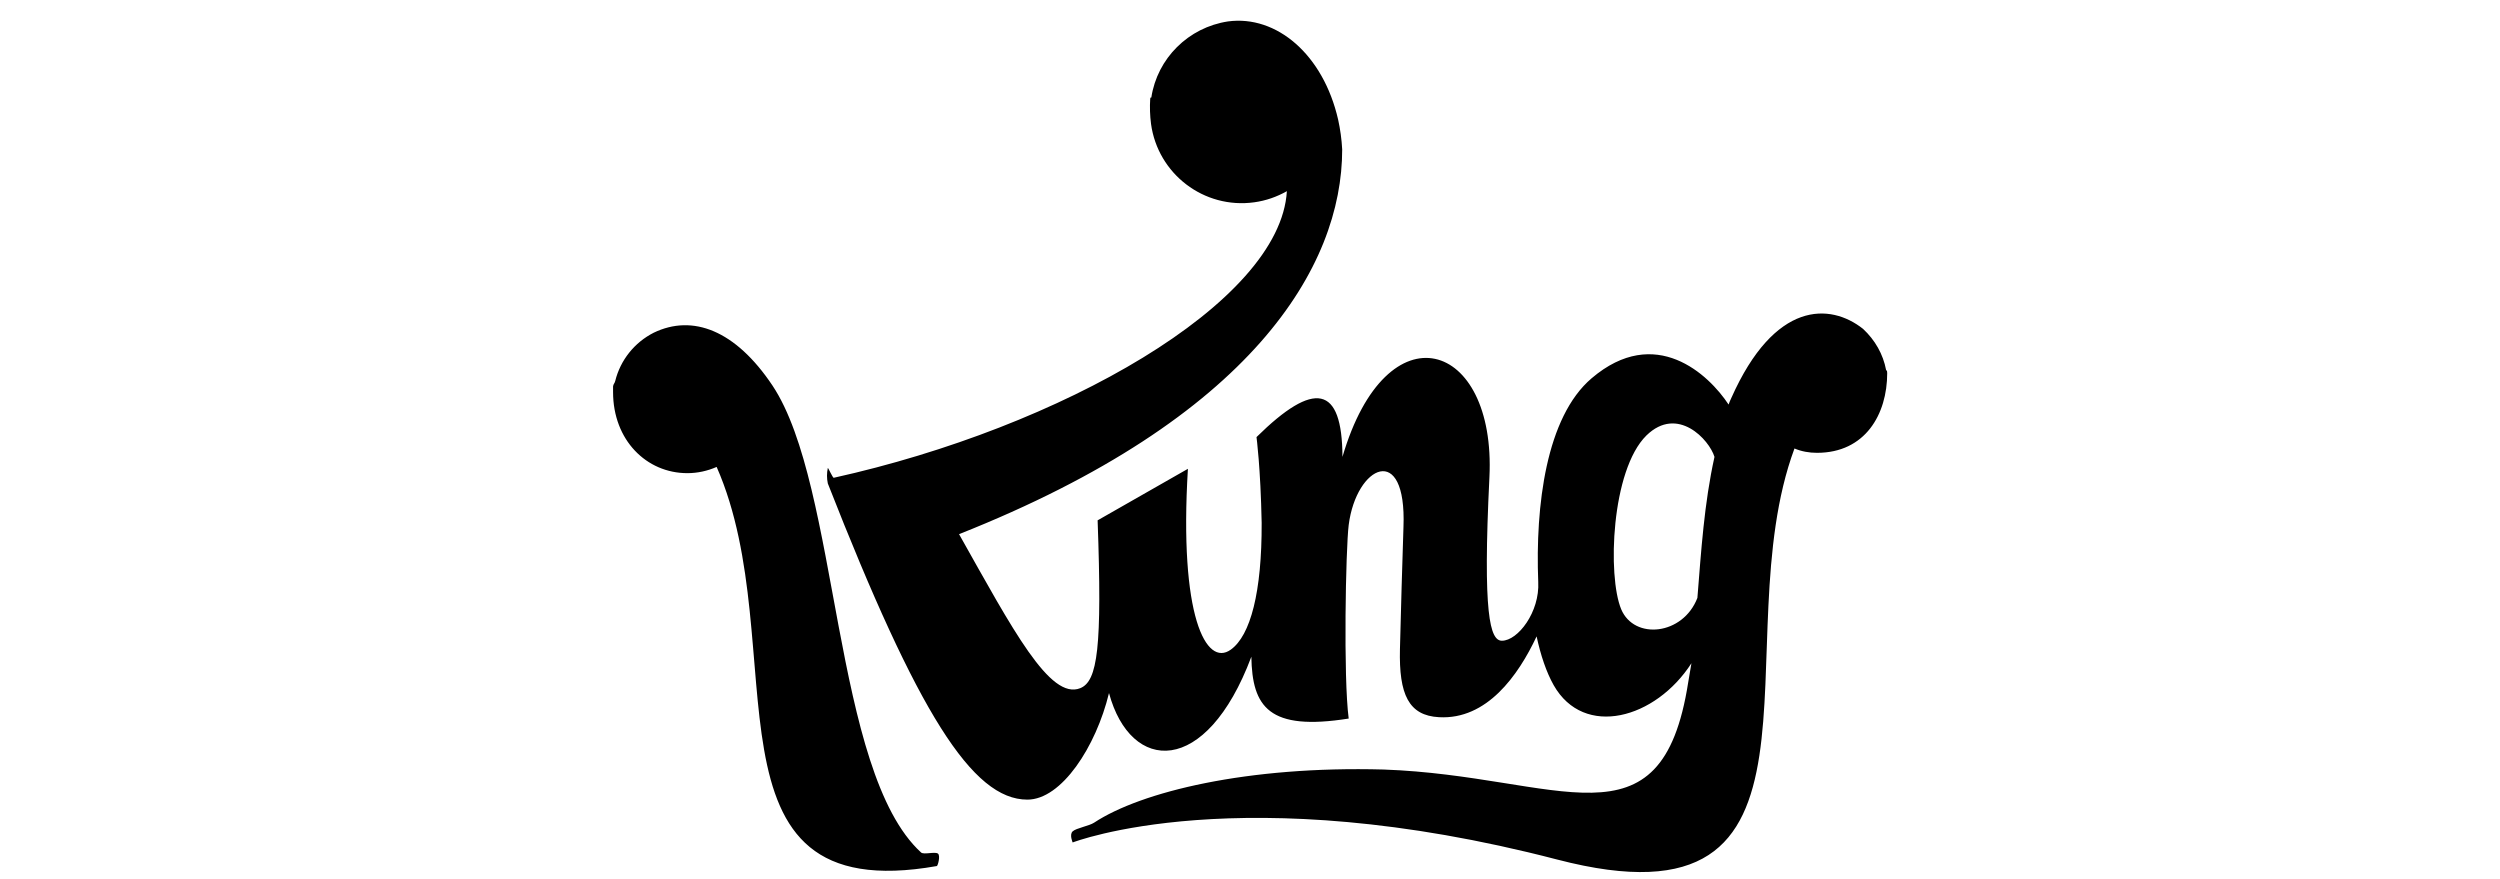 <svg xmlns="http://www.w3.org/2000/svg" xmlns:xlink="http://www.w3.org/1999/xlink" id="Layer_1" x="0px" y="0px" viewBox="0 0 922 324" style="enable-background:new 0 0 922 324;" xml:space="preserve"><path id="Extrude" d="M339.7,314.4c1,0.9,5.1-0.4,6.2,0.4c1,0.7,0,4.5-0.4,4.6c-90.6,16-52.2-81.3-81.2-147.2 c-3.4,1.5-7.1,2.3-10.8,2.3c-15.1,0-27.4-12.2-27.4-29.9c0-1.3,0-2.1,0-2.1c0.1-0.9,0.6-1.1,0.8-2c1.9-7.7,7.1-14.2,14.2-17.8 c14.3-6.9,30.1-1,43.8,19.5C309.6,179.3,307,284.5,339.7,314.4L339.7,314.4z M695.6,136.5c0,0.2,0.4-0.2,0.4,1.1 c0,15.2-8.1,29.4-25.9,29.4c-2.9,0-5.7-0.5-8.3-1.6c-26.6,71.8,21.2,179.9-87.5,151.6c-116.8-30.4-178.7-6.3-178.7-6.3 s-1.3-2.9,0-4.1c1.3-1.2,6.1-2,7.9-3.2c17.3-11.4,56.5-21,106.8-19.6c65,2.3,102.4,31.2,112.3-32.1c0.4-2.3,0.8-4.6,1.2-7.1 c-13.2,20.5-39.6,27.8-50.8,8.1c-2.7-4.8-4.8-11-6.3-18c-6.8,14.5-18.4,30.8-36,29.8c-11.2-0.6-14.8-8.4-14.4-25.1 c0.3-11.7,0.9-33.9,1.3-45.1c1.2-31.5-17.4-22.7-20.2-0.7c-1.1,8.8-2,56.3,0,71.4c-29.5,4.7-35.6-4.3-35.9-22.8 c-16.7,44.5-44.5,43-52.5,13.4c-4.8,19.8-17.5,39.3-30.1,39.3c-20.3,0-40.4-31.9-73.6-116.6c-0.4-1.9-0.4-3.8,0-5.7 c0.1-0.3,1.8,3.7,2.2,3.6c83.6-18.5,164.7-64.4,167.1-105.7c-3.7,2.1-7.7,3.5-12,4.1C444,77.2,427,64.1,424.5,45.7 c-0.4-3.1-0.5-6.2-0.3-9.3c0.1-0.7,0.4-0.4,0.4-0.4c2.2-14.5,13.7-25.9,28.3-28.1c17.9-2.4,35.1,12.2,40.6,36.2 c0.8,3.6,1.3,7.3,1.5,11c0,43.3-33.3,99.1-141.3,141.9c19.8,35.2,33.5,61.3,44.7,56.8c6.4-2.6,8.1-14.9,6.4-61.9l33.3-19 c-3.3,54.4,6.7,73.2,15.8,66.7c7.3-5.2,11.5-21.3,11.4-46.8c-0.4-20.4-1.9-31.6-1.9-31.6c21.3-21,31.6-19.2,31.7,7.3 c16.3-55.7,56.7-43.2,54.2,7.5c-2.5,50.6,0.2,60.3,4.6,60.3c5.9,0,14-10.6,13.4-21.7c-1.1-28.1,2.9-60.8,19.7-75.1 c23.5-20,43.2-1.4,50.5,9.7c0.3-0.8,0.6-1.6,1-2.4c16-36,36.5-35.1,48.6-25.5C691.5,125.4,694.5,130.6,695.6,136.5L695.6,136.5z  M632.3,168.5c-1.9-6.3-13.6-19.1-25.1-7.9c-13,12.8-14.4,51.9-9.3,64.1c4.8,11.4,22.8,9.6,28.1-4.2 C627.4,203.1,628.5,185.7,632.3,168.5L632.3,168.5z"></path></svg>